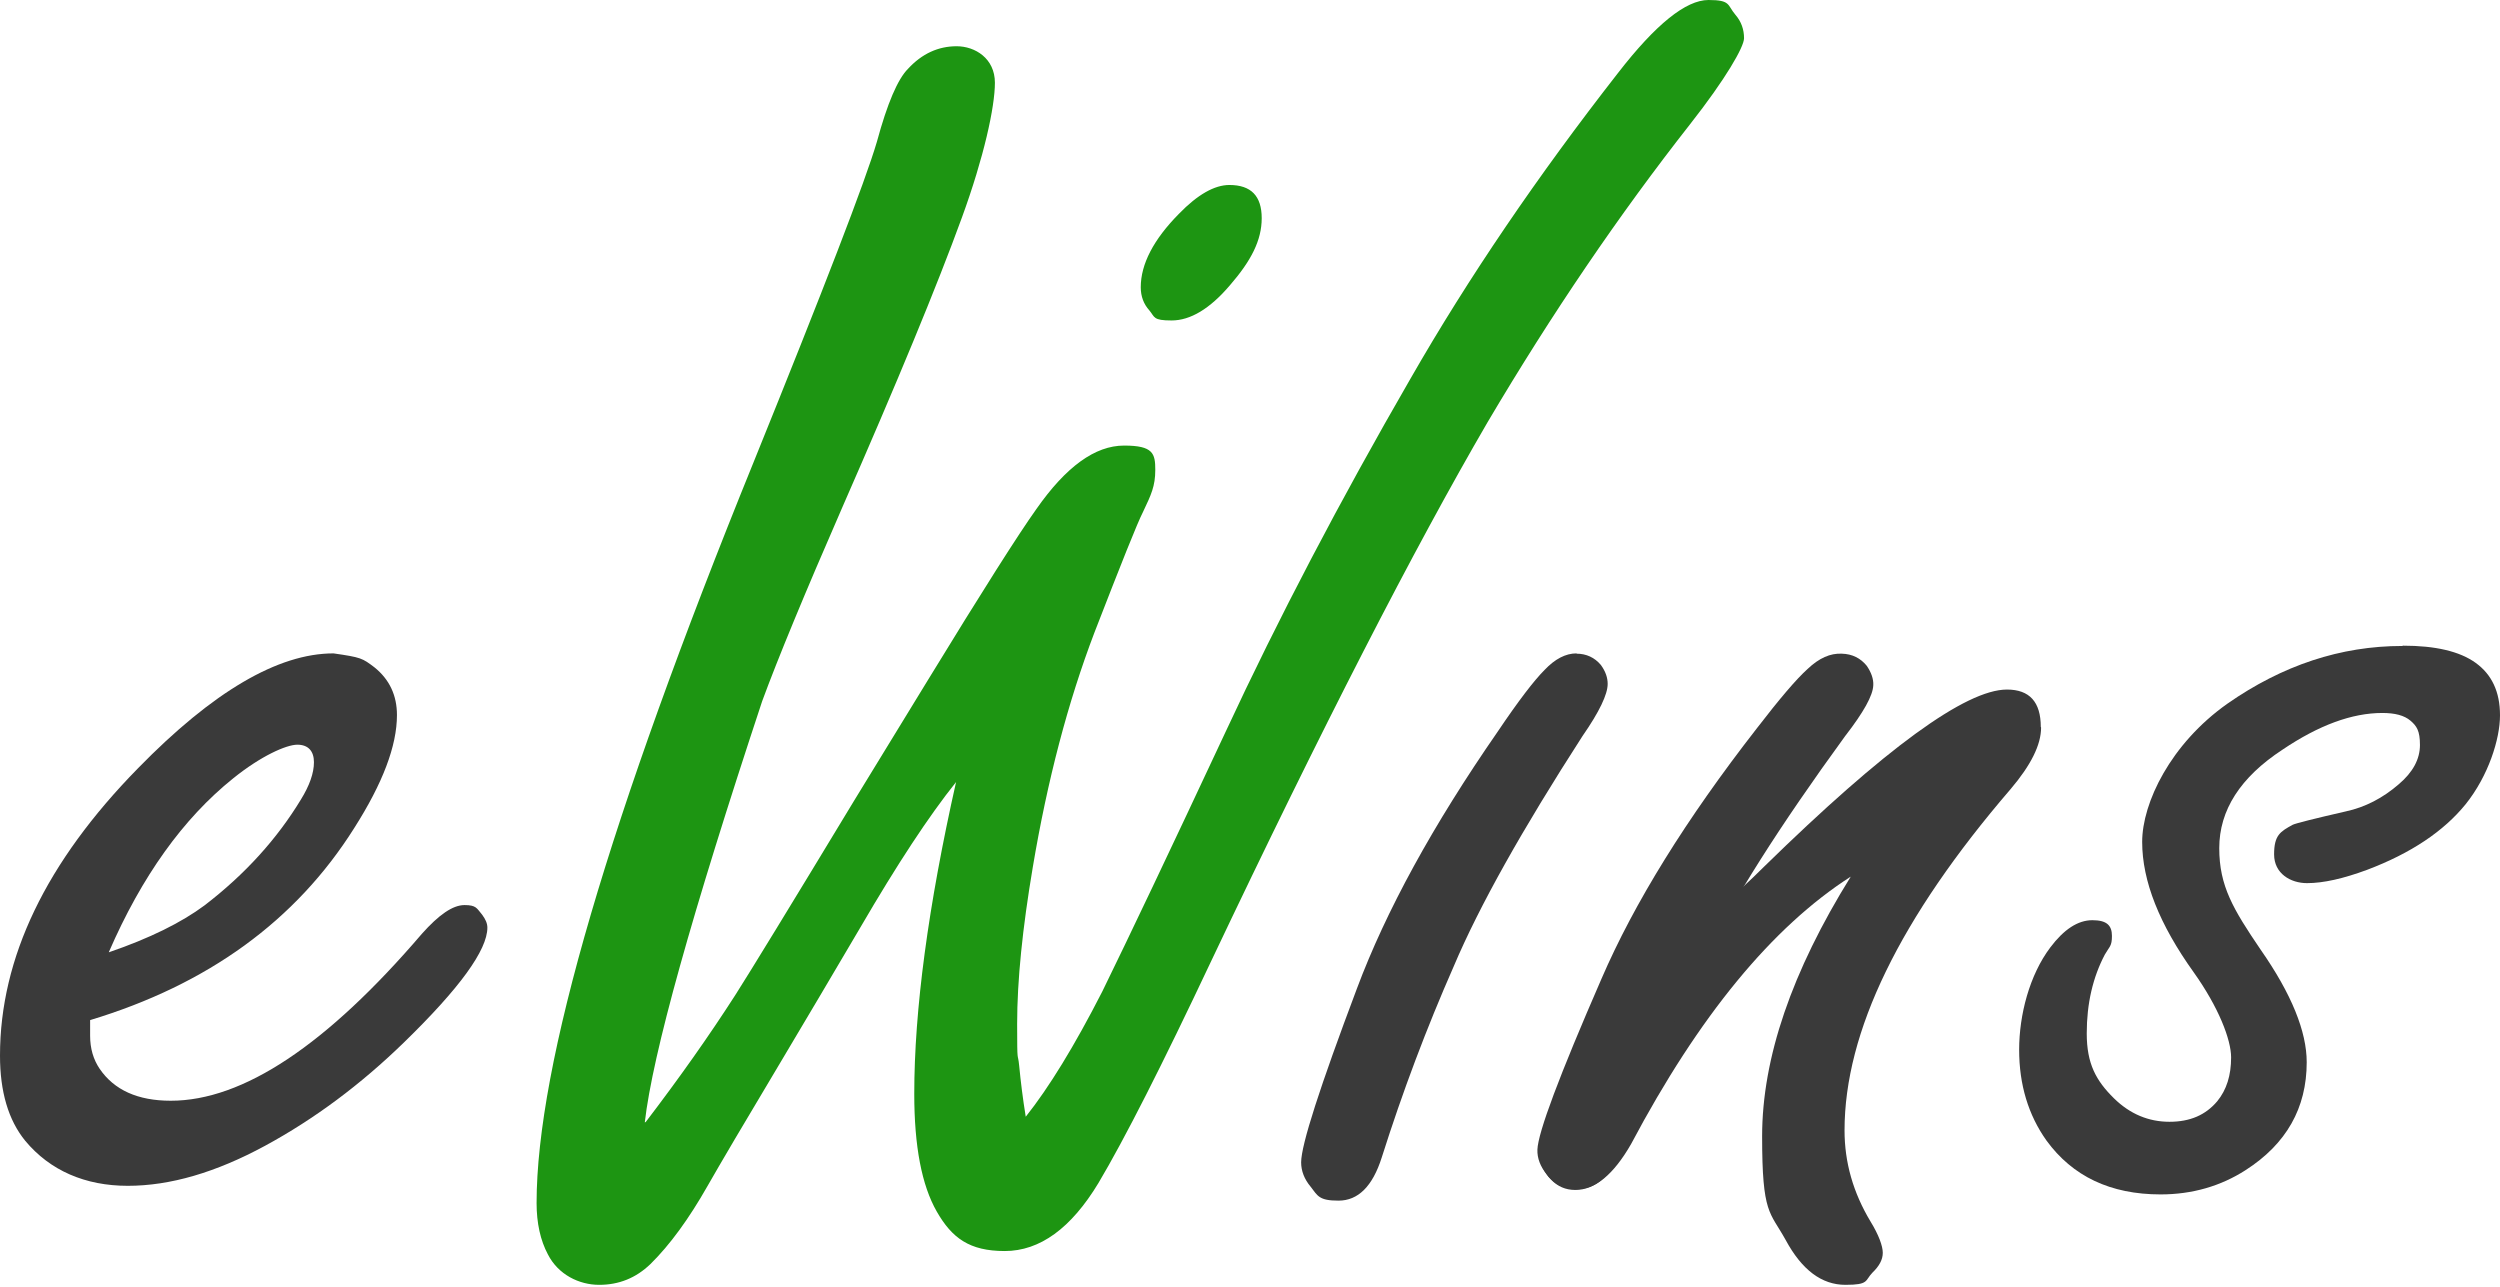 <svg width="1024" height="527" viewBox="0 0 1024 527" fill="none" xmlns="http://www.w3.org/2000/svg">
<path d="M36.914 417.833V424.268C36.914 429.49 38.25 433.983 40.8 437.747C46.75 446.49 56.464 450.861 69.942 450.861C99.571 450.861 133.813 428.033 172.792 382.497C179.713 374.726 185.42 370.719 190.277 370.719C195.134 370.719 195.256 372.055 197.441 374.604C198.899 376.547 199.627 378.247 199.627 379.947C199.627 389.176 188.213 404.84 165.506 426.94C147.656 444.304 128.713 458.39 108.556 469.318C88.399 480.247 69.7 485.711 52.335 485.711C34.971 485.711 20.521 479.518 10.321 467.254C3.4 458.754 0 447.097 0 432.404C0 392.333 18.821 353.112 56.585 314.619C87.185 283.291 113.899 267.627 136.606 267.627C147.959 269.266 148.385 269.57 153.363 273.334C159.556 278.312 162.592 284.869 162.592 292.884C162.592 305.512 156.763 320.812 145.106 339.148C121.185 377.154 85.121 403.261 36.914 417.833ZM44.685 390.026C61.321 384.319 74.314 377.883 83.785 370.84C100.421 358.09 113.535 343.519 123.249 327.491C126.771 321.783 128.592 316.684 128.592 312.191C128.592 307.698 126.285 305.026 121.792 305.026C117.299 305.026 106.856 309.641 95.442 318.869C75.042 335.262 58.042 358.94 44.564 390.026" fill="#3A3A3A"/>
<path d="M264.471 459.604C278.192 441.633 290.456 424.268 301.142 407.633C307.335 397.919 323.606 371.326 349.834 327.976L380.07 278.555C402.412 242.005 417.227 218.691 424.512 208.491C436.655 191.127 448.555 182.506 460.455 182.506C472.355 182.506 473.205 185.784 473.205 192.463C473.205 199.141 471.505 202.663 468.226 209.584C465.798 214.32 459.241 230.834 448.312 259.005C437.384 287.662 429.005 319.719 423.055 355.055C418.805 380.19 416.62 401.683 416.62 419.411C416.62 437.14 416.862 430.34 417.469 436.654C418.077 442.968 418.927 449.89 420.141 457.418C429.612 445.518 440.055 428.518 451.469 406.176C462.398 383.833 479.276 348.376 501.983 299.805C523.597 253.298 548.854 205.091 577.754 155.063C601.432 113.778 629.847 72.007 662.753 29.871C678.175 9.957 690.56 0 699.789 0C709.017 0 707.439 2.064 710.839 6.071C713.267 8.864 714.36 12.143 714.36 15.664C714.36 19.186 706.953 32.178 692.26 50.878C663.361 87.671 635.675 128.349 609.325 172.913C579.211 224.641 541.447 298.105 496.155 393.547C475.998 436.29 460.576 466.647 449.891 484.618C438.719 503.075 425.969 512.425 411.52 512.425C397.07 512.425 389.905 507.082 383.713 496.275C377.52 485.468 374.484 469.44 374.484 448.068C374.484 413.704 380.191 371.083 391.605 320.326C380.434 334.29 367.441 354.083 352.506 379.704C341.334 398.647 330.527 416.983 320.084 434.468C304.906 459.847 294.828 476.968 289.849 485.711C282.199 499.189 274.428 509.875 266.413 517.768C260.463 523.475 253.542 526.268 245.406 526.268C237.271 526.268 228.649 522.139 224.399 513.761C221.364 508.054 219.785 501.011 219.785 492.754C219.785 436.29 249.414 335.141 308.67 189.306C337.57 117.906 354.448 74.192 359.184 58.042C363.434 42.378 367.684 32.421 371.934 28.171C377.641 21.978 384.32 18.943 391.848 18.943C399.377 18.943 407.512 23.921 407.512 33.878C407.512 43.835 403.02 64.357 394.034 89.007C383.834 117.056 367.441 156.642 344.977 207.884C329.556 243.22 318.627 269.691 312.192 287.177C283.292 374.483 267.263 431.918 264.106 459.725" fill="#1D9512"/>
<path d="M645.754 267.748C649.761 267.748 653.161 269.327 655.711 272.362C657.654 275.034 658.503 277.584 658.503 280.134C658.503 284.384 655.104 291.548 648.182 301.505C623.532 339.755 605.925 371.083 595.483 395.733C584.311 421.111 574.475 447.218 565.976 474.054C562.211 485.954 556.261 491.782 548.247 491.782C540.233 491.782 539.747 489.839 536.833 486.075C534.283 483.039 532.947 479.64 532.947 476.118C532.947 468.954 540.597 445.275 555.776 404.961C567.676 373.147 586.861 338.055 613.454 299.684C621.954 287.055 628.389 278.677 632.639 274.427C636.889 269.934 641.261 267.627 645.754 267.627" fill="#3A3A3A"/>
<path d="M503.561 75.771C512.425 75.771 516.796 80.264 516.796 89.371C516.796 98.478 512.425 106.856 503.804 116.813C495.547 126.528 487.532 131.263 479.882 131.263C472.232 131.263 473.082 129.928 470.775 127.135C468.468 124.585 467.254 121.428 467.254 117.663C467.254 108.192 472.475 98.114 482.918 87.549C490.568 79.657 497.489 75.771 503.561 75.771Z" fill="#1D9512"/>
<path d="M835.909 297.741C835.909 287.541 831.295 282.441 822.066 282.441C805.188 282.441 772.038 306.605 722.496 355.055C719.703 357.848 716.667 360.762 713.631 363.555C719.824 351.655 727.838 338.541 737.795 324.091C744.717 314.376 748.117 306.848 748.117 301.626C748.117 296.405 746.417 293.612 743.138 290.212C740.345 287.419 737.31 285.962 734.274 285.962C731.238 285.962 731.846 286.205 730.631 286.569C731.238 288.269 731.238 290.212 730.267 292.277C724.803 302.719 717.881 312.069 710.353 321.176C710.353 323.119 709.26 325.062 707.074 326.398C701.61 329.798 698.939 338.055 696.146 343.64C692.867 350.198 689.103 356.269 685.096 362.462C677.689 373.876 669.796 385.047 662.753 396.826C649.153 419.654 637.253 444.425 636.889 471.504C636.889 475.147 634.582 477.211 631.789 477.94C632.639 479.882 633.732 481.582 635.31 483.161C637.982 485.954 641.26 487.411 645.268 487.411C653.282 487.411 660.932 481.097 668.096 468.59C695.903 416.133 725.896 379.704 758.074 359.062C733.91 397.919 721.767 433.376 721.767 465.432C721.767 497.489 724.924 496.154 731.36 507.811C738.038 520.196 746.174 526.268 755.888 526.268C765.602 526.268 763.781 524.568 766.938 521.289C769.731 518.618 771.188 515.946 771.188 513.154C771.188 510.361 769.488 505.747 766.21 500.404C759.045 488.504 755.524 476.118 755.524 463.004C755.524 422.69 778.109 376.062 823.523 323.241C831.781 313.526 836.03 305.148 836.03 297.984" fill="#3A3A3A"/>
<path d="M984.292 264.469C997.527 264.469 1007.48 266.777 1014.04 271.512C1020.6 276.248 1024 283.291 1024 293.005C1024 302.719 1019.26 317.776 1009.91 329.433C1000.93 340.483 987.57 349.469 969.599 356.269C959.764 359.912 951.628 361.733 944.949 361.733C938.271 361.733 931.471 357.847 931.471 349.955C931.471 342.062 934.021 340.605 939.121 337.812C940.457 337.205 947.621 335.383 960.856 332.348C968.749 330.648 976.035 326.883 982.592 321.176C988.299 316.319 991.213 310.976 991.213 305.148C991.213 299.319 989.878 297.376 987.328 295.191C984.778 293.005 980.892 292.034 975.792 292.034C963.406 292.034 949.806 297.012 934.871 307.091C917.628 318.383 909.007 331.862 909.007 347.405C909.007 362.947 914.714 372.419 926.007 389.054C938.635 407.147 944.828 422.568 944.828 435.075C944.828 453.897 936.449 468.59 919.814 479.275C909.614 485.832 897.957 489.232 884.964 489.232C864.443 489.232 848.9 481.825 838.214 467.132C830.807 456.69 827.043 444.304 827.043 429.976C827.043 415.647 831.293 399.376 839.793 388.083C845.379 380.676 851.086 376.912 857.036 376.912C862.986 376.912 865.05 379.097 865.05 383.347C865.05 387.597 864.078 387.597 862.136 390.997C857.279 400.226 854.729 410.911 854.729 423.297C854.729 435.683 858.493 442.604 865.9 449.89C872.457 456.325 880.107 459.482 888.607 459.482C897.107 459.482 903.421 456.69 908.157 451.104C912.042 446.368 913.864 440.418 913.864 433.133C913.864 425.847 908.764 412.611 898.564 398.283C884.478 378.612 877.435 360.883 877.435 344.855C877.435 328.826 889.093 304.662 912.285 288.269C934.871 272.484 958.792 264.591 983.928 264.591" fill="#3A3A3A"/>
<path d="M754.429 267.748C758.679 267.87 762.079 269.57 764.629 272.727C766.45 275.398 767.422 278.07 767.3 280.62C767.179 284.87 763.293 291.791 755.764 301.505C728.808 338.541 709.379 369.14 697.722 393.304C685.215 418.076 674.044 443.697 664.329 470.047C659.958 481.704 653.644 487.411 645.144 487.047C640.165 486.925 636.28 484.861 633.487 480.975C630.937 477.818 629.601 474.418 629.722 470.897C629.965 463.854 638.708 440.54 655.951 400.954C669.429 369.747 690.558 335.626 719.579 298.348C728.929 286.205 735.85 278.07 740.465 273.941C745.079 269.57 749.693 267.505 754.429 267.748Z" fill="#3A3A3A"/>
</svg>
